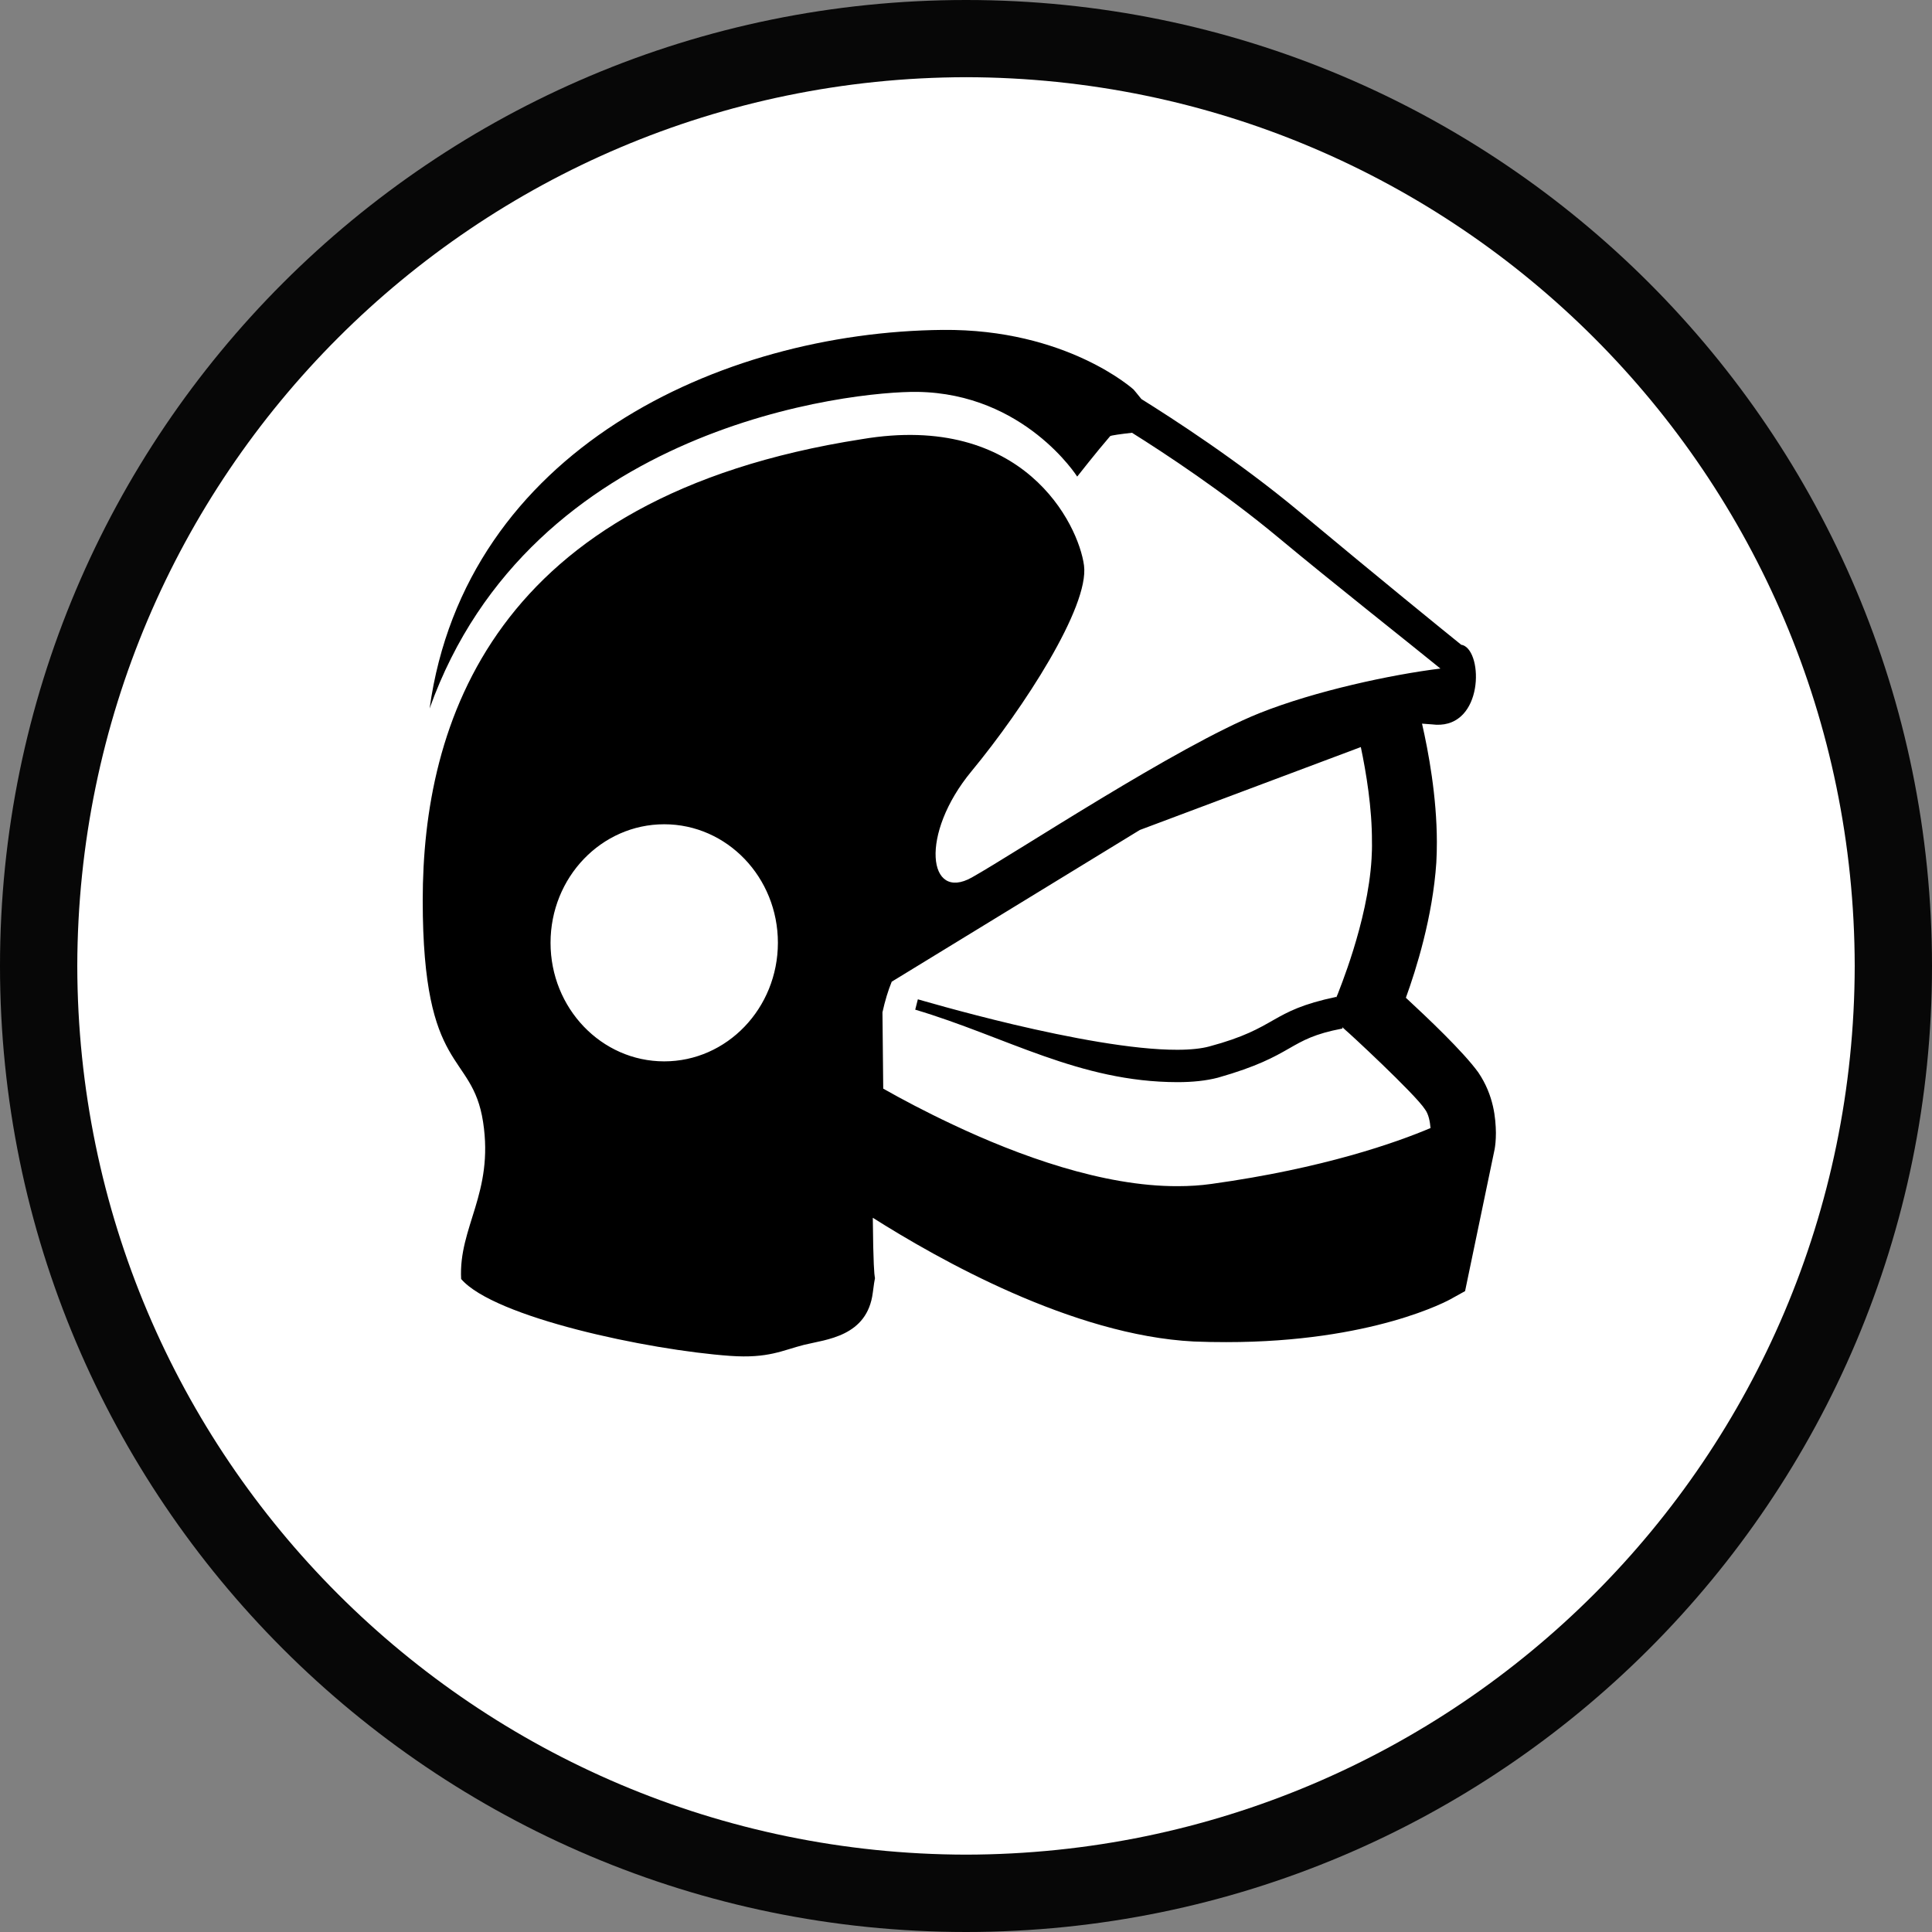 <?xml version="1.0" encoding="iso-8859-1"?>
<!-- Generator: Adobe Illustrator 13.0.0, SVG Export Plug-In . SVG Version: 6.00 Build 14948)  -->
<svg version="1.2" baseProfile="tiny" id="Calque_1"
	 xmlns="http://www.w3.org/2000/svg" xmlns:xlink="http://www.w3.org/1999/xlink" x="0px" y="0px" width="25px" height="25px"
	 viewBox="0 0 25 25" xml:space="preserve">
<rect x="0" y="0" width="25" height="25" fill="#808080" stroke="none"/>
<g id="Firemen_unit">
	<g>
		<path fill="#070707" d="M0,12.5C0.001,5.596,5.598,0,12.501,0l0,0C19.404,0,25,5.596,25,12.5l0,0
			c0,6.902-5.596,12.498-12.499,12.5l0,0C5.598,24.998,0.001,19.402,0,12.5L0,12.5z"/>
		<path fill="#FFFFFF" d="M1,12.5c0.012,6.353,5.15,11.487,11.501,11.499l0,0C18.852,23.987,23.989,18.853,24,12.5l0,0
			C23.989,6.148,18.852,1.011,12.501,0.999l0,0C6.15,1.011,1.013,6.148,1,12.5L1,12.5z"/>
	</g>
	<path id="Symbol_8_" d="M19.129,13.877c-0.195-0.27-0.662-0.711-0.937-0.966c0.133-0.366,0.347-1.046,0.394-1.75
		c0.005-0.087,0.007-0.175,0.007-0.265c-0.001-0.589-0.109-1.169-0.192-1.532c0.106,0.007,0.182,0.014,0.182,0.014
		c0.612,0.026,0.612-0.933,0.347-1.03c-0.007-0.002-0.016-0.002-0.022-0.005c-0.242-0.195-1.023-0.829-2.101-1.727
		c-0.788-0.656-1.646-1.208-2.037-1.452c-0.054-0.068-0.102-0.124-0.102-0.124S13.802,4.254,12.2,4.269
		C9.319,4.296,6.021,5.83,5.559,9.168c1.313-3.675,5.489-4.108,6.313-4.097c1.385,0.02,2.067,1.096,2.067,1.096
		s0.257-0.328,0.426-0.523c0.009-0.01,0.142-0.028,0.283-0.044c0.412,0.258,1.186,0.766,1.899,1.36
		c0.688,0.573,1.705,1.375,2.092,1.691c-0.632,0.078-1.618,0.288-2.344,0.578c-1.064,0.427-3.15,1.806-3.719,2.125
		c-0.568,0.32-0.68-0.558-0.005-1.374c0.675-0.817,1.526-2.13,1.456-2.663c-0.071-0.533-0.781-1.989-2.877-1.634
		C6.357,6.43,5.47,9.377,5.47,11.65c0,2.272,0.639,1.944,0.781,2.868c0.142,0.923-0.319,1.358-0.284,2.032
		c0.426,0.497,2.418,0.919,3.48,0.995c0.497,0.035,0.674-0.071,0.958-0.143c0.284-0.07,0.817-0.106,0.889-0.675
		c0.058-0.464,0.011,0.253,0-0.969c0.845,0.534,2.583,1.521,4.154,1.601c0.146,0.006,0.283,0.008,0.42,0.008
		c1.889,0,2.875-0.537,2.924-0.568l0.166-0.092l0.383-1.839c0.007-0.041,0.016-0.109,0.016-0.21
		C19.354,14.477,19.332,14.176,19.129,13.877z M8.595,13.734c-0.813,0-1.471-0.688-1.471-1.534c0-0.847,0.658-1.534,1.471-1.534
		s1.471,0.687,1.471,1.534C10.065,13.047,9.407,13.734,8.595,13.734z M15.676,15.32c-0.142,0.02-0.287,0.029-0.436,0.029
		c-0.967,0.004-2.063-0.396-2.913-0.798c-0.351-0.165-0.656-0.327-0.898-0.464l-0.01-0.988c0.033-0.15,0.073-0.281,0.12-0.396
		l3.21-1.963l2.86-1.073c0.069,0.327,0.146,0.791,0.144,1.227c0.002,0.07-0.001,0.142-0.005,0.217
		c-0.048,0.829-0.439,1.745-0.436,1.748l-0.021,0.049L17.29,12.9c-0.873,0.183-0.741,0.4-1.642,0.641
		c-0.098,0.027-0.242,0.043-0.413,0.043c-0.576,0.002-1.418-0.162-2.115-0.326c-0.693-0.164-1.243-0.328-1.243-0.327l-0.034,0.134
		c1.174,0.349,2.121,0.936,3.393,0.938c0.194,0,0.371-0.018,0.524-0.058c1.02-0.29,0.885-0.499,1.612-0.636l-0.003-0.018
		l0.048,0.044c0.003-0.003,0.897,0.823,1.023,1.021c0.046,0.061,0.064,0.158,0.071,0.241C18.071,14.783,17.131,15.118,15.676,15.32z
		"/>
</g>
</svg>
